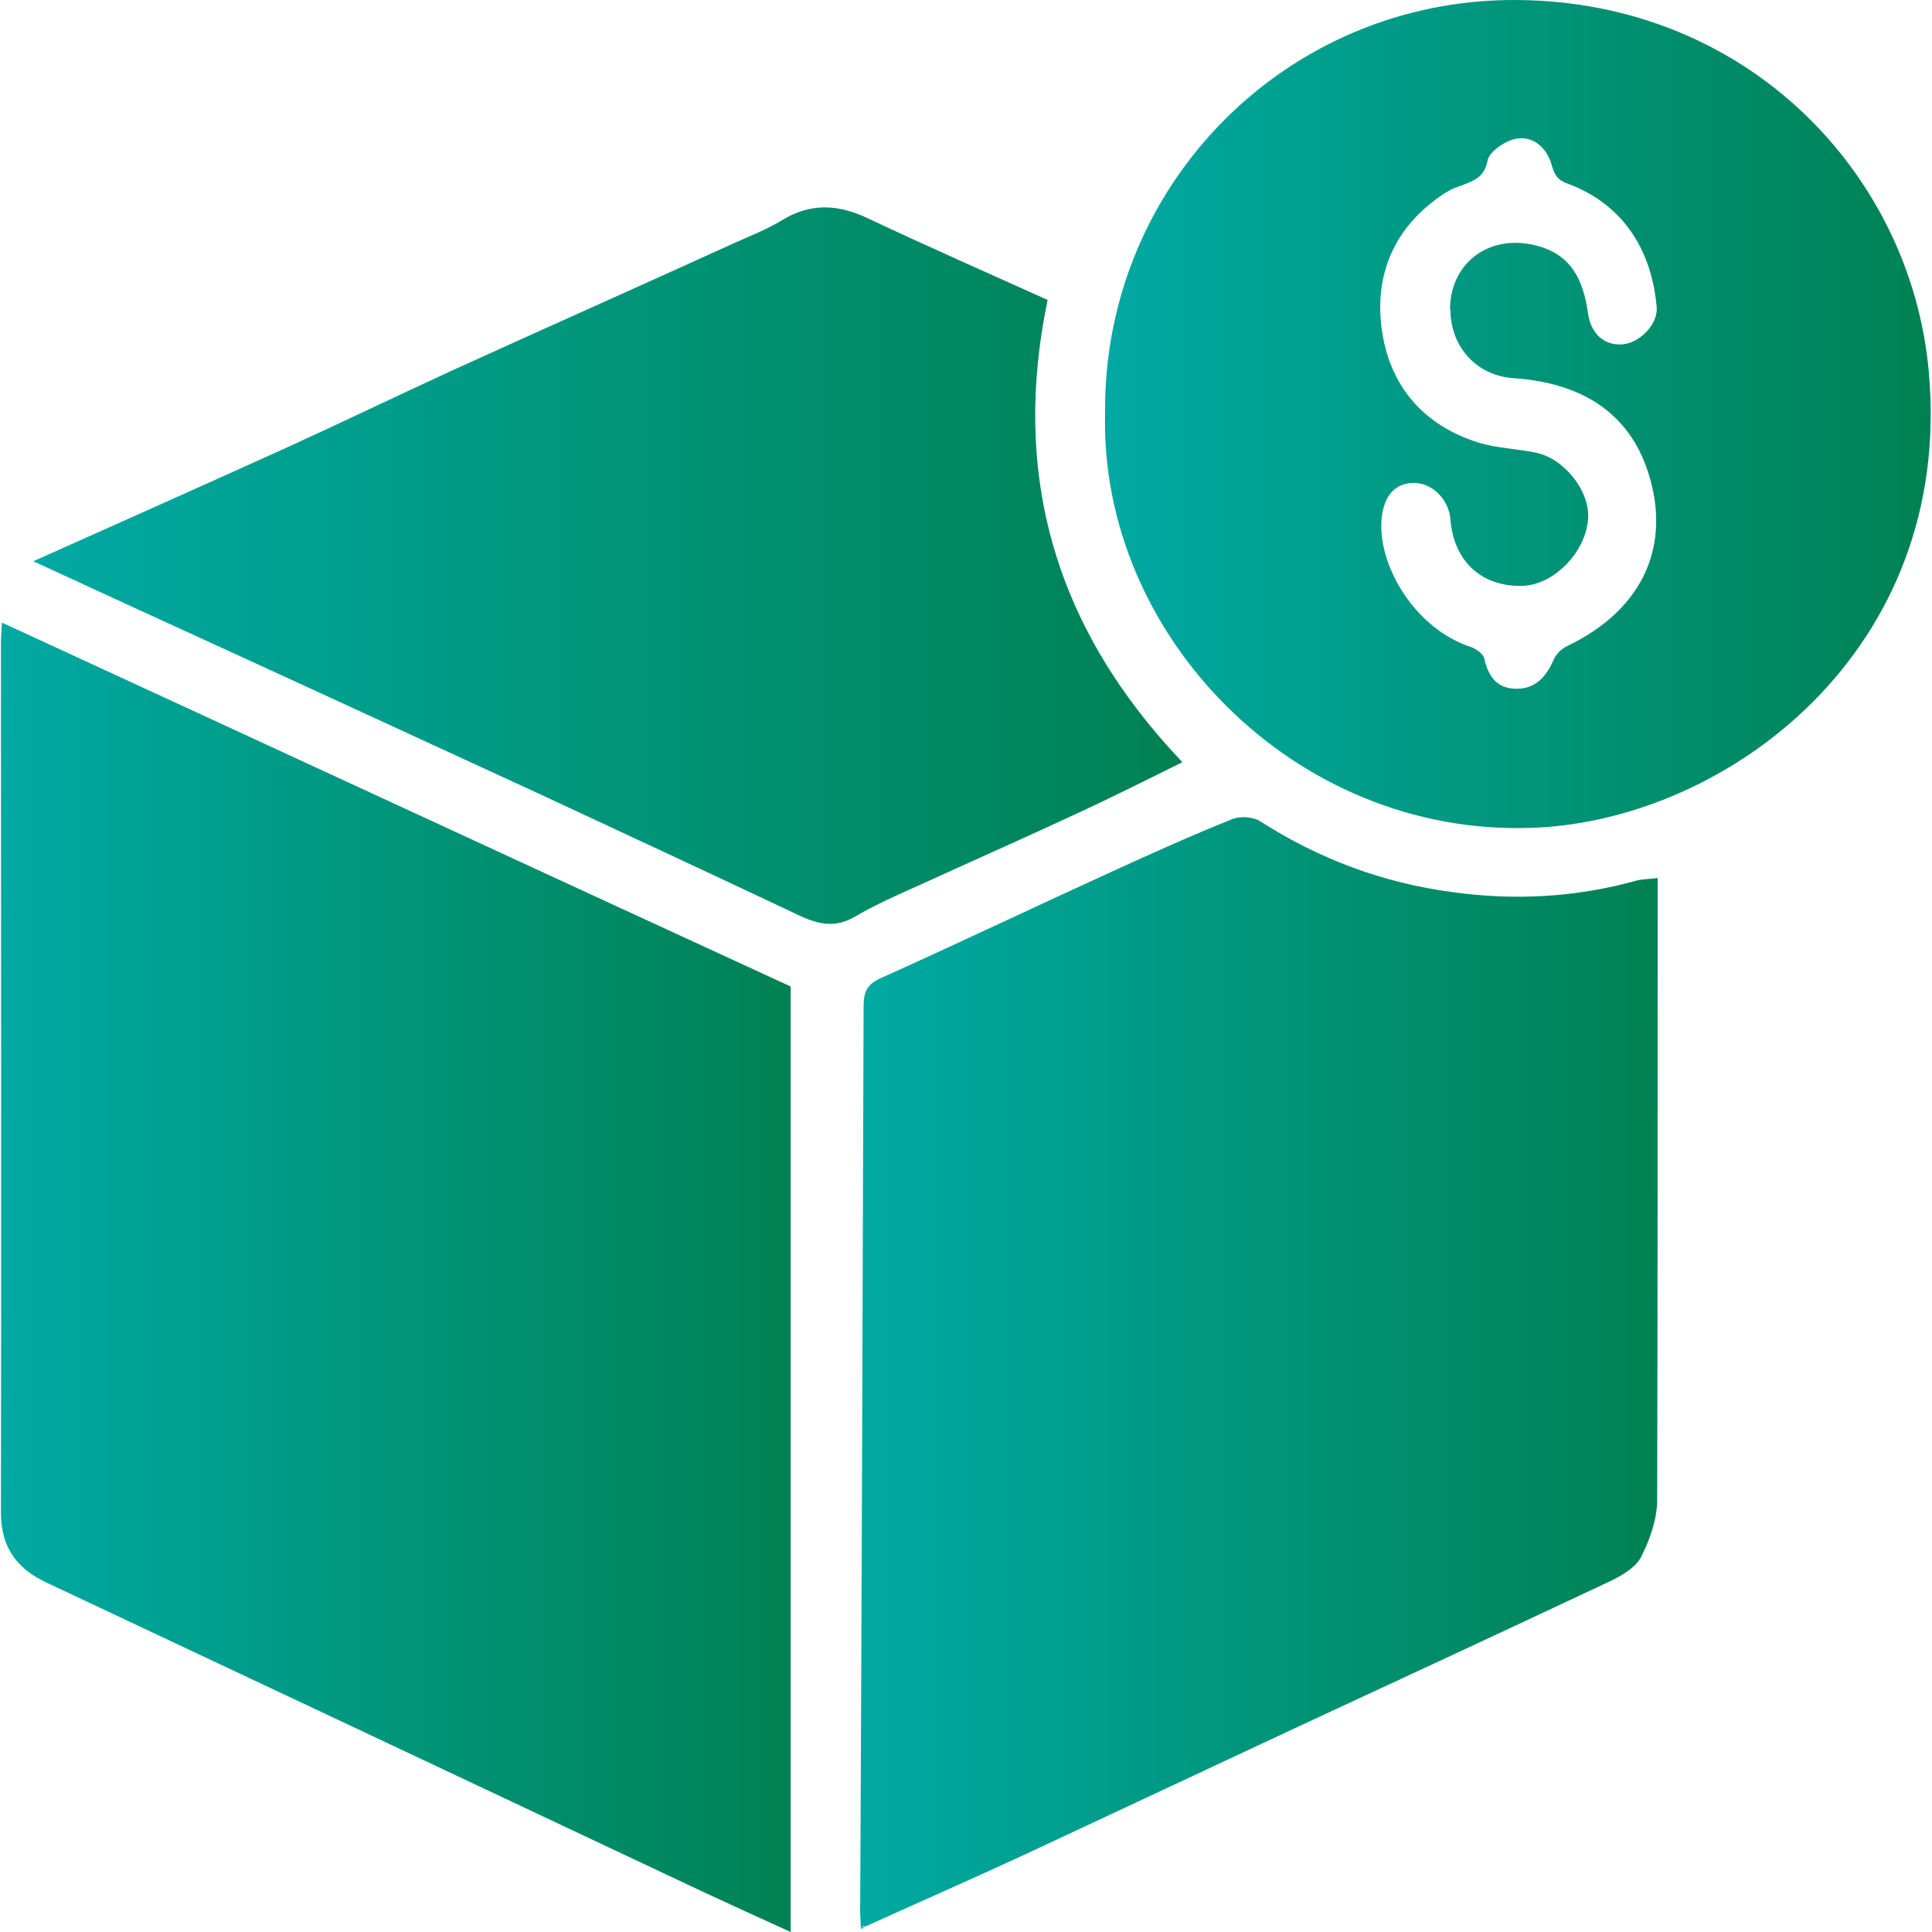 <?xml version="1.0" encoding="UTF-8"?>
<svg id="Layer_2" data-name="Layer 2" xmlns="http://www.w3.org/2000/svg" xmlns:xlink="http://www.w3.org/1999/xlink" viewBox="0 0 40 40">
  <defs>
    <style>
      .cls-1 {
        fill: url(#linear-gradient-2);
      }

      .cls-2 {
        fill: url(#linear-gradient-5);
      }

      .cls-3 {
        fill: url(#linear-gradient-3);
      }

      .cls-4 {
        fill: url(#linear-gradient);
      }

      .cls-5 {
        fill: url(#linear-gradient-4);
      }
    </style>
    <linearGradient id="linear-gradient" x1=".03" y1="26.45" x2="16.37" y2="26.45" gradientUnits="userSpaceOnUse">
      <stop offset="0" stop-color="#00a9a2"/>
      <stop offset="1" stop-color="#008153"/>
    </linearGradient>
    <linearGradient id="linear-gradient-2" x1="17.8" y1="28.41" x2="34.31" y2="28.41" xlink:href="#linear-gradient"/>
    <linearGradient id="linear-gradient-3" x1="22.88" y1="8.57" x2="39.97" y2="8.57" xlink:href="#linear-gradient"/>
    <linearGradient id="linear-gradient-4" x1=".69" y1="11.71" x2="24.49" y2="11.71" xlink:href="#linear-gradient"/>
    <linearGradient id="linear-gradient-5" x1="17.82" y1="39.92" x2="17.89" y2="39.92" xlink:href="#linear-gradient"/>
  </defs>
  <path class="cls-4" d="m16.37,20.43v19.57c-.66-.3-1.23-.56-1.79-.82-2.21-1.04-4.41-2.08-6.62-3.12-2.34-1.1-4.67-2.2-7.01-3.3-.61-.29-.93-.73-.93-1.44.01-6,0-11.99,0-17.99,0-.13.01-.26.02-.44,5.49,2.53,10.93,5.05,16.32,7.53Z"/>
  <path class="cls-1" d="m17.82,39.89c0-.16-.02-.33-.01-.49.03-6.19.05-12.38.07-18.57,0-.31.08-.46.38-.59,1.58-.71,3.15-1.46,4.73-2.18.83-.38,1.67-.76,2.52-1.1.17-.07.44-.05.59.05,1.22.78,2.54,1.27,3.97,1.46,1.29.18,2.56.11,3.82-.24.12-.03.26-.03.43-.05,0,.17,0,.32,0,.46,0,4.14,0,8.27-.01,12.41,0,.4-.15.82-.33,1.18-.11.22-.4.39-.65.51-2.17,1.02-4.34,2.03-6.52,3.04-1.86.87-3.72,1.74-5.58,2.61-1.1.51-2.22,1-3.32,1.5-.02-.02-.05-.02-.07,0Z"/>
  <path class="cls-3" d="m22.88,8.56C22.83,3.84,26.63-.02,31.38,0c4.8.02,8.17,3.6,8.55,7.66.55,5.83-4.21,9.35-8.23,9.48-4.91.17-8.94-4-8.82-8.59Zm7.14-2.14c0-.95.76-1.54,1.68-1.36.82.16,1.08.72,1.18,1.44.06.41.34.66.71.63.36-.03.74-.42.71-.77-.09-1.06-.6-2.1-1.85-2.56-.19-.07-.26-.16-.32-.37-.09-.34-.36-.62-.73-.56-.23.04-.56.26-.6.45-.07.36-.29.42-.54.52-.12.04-.24.09-.35.16-1.05.69-1.48,1.7-1.29,2.9.18,1.12.87,1.91,1.98,2.26.38.12.8.13,1.19.21.6.12,1.13.8,1.09,1.37-.05.7-.71,1.37-1.36,1.39-.85.02-1.42-.51-1.49-1.37-.03-.43-.4-.79-.8-.76-.39.02-.6.32-.63.8-.05.98.74,2.23,1.84,2.59.12.04.27.15.29.24.08.38.27.63.67.63.4,0,.62-.26.77-.61.05-.11.16-.22.27-.27,1.63-.78,2.16-2.14,1.68-3.61-.42-1.29-1.46-1.85-2.78-1.94-.77-.05-1.31-.65-1.31-1.42Z"/>
  <path class="cls-5" d="m.69,11.62c1.81-.81,3.54-1.58,5.26-2.36,1.14-.52,2.26-1.06,3.39-1.58,1.93-.88,3.87-1.74,5.8-2.62.35-.16.72-.3,1.05-.5.6-.37,1.18-.33,1.8-.03,1.23.58,2.48,1.13,3.7,1.68-.77,3.7.2,6.85,2.79,9.57-.73.36-1.46.73-2.2,1.07-1.07.5-2.14.97-3.21,1.46-.47.21-.95.42-1.39.68-.49.28-.9.08-1.33-.13-1.74-.82-3.48-1.63-5.22-2.44-2.8-1.29-5.6-2.58-8.4-3.86-.65-.3-1.3-.6-2.04-.94Z"/>
  <path class="cls-2" d="m17.82,39.89s.05,0,.07,0c-.02.02-.04.04-.06.05,0-.02,0-.04,0-.06Z"/>
</svg>